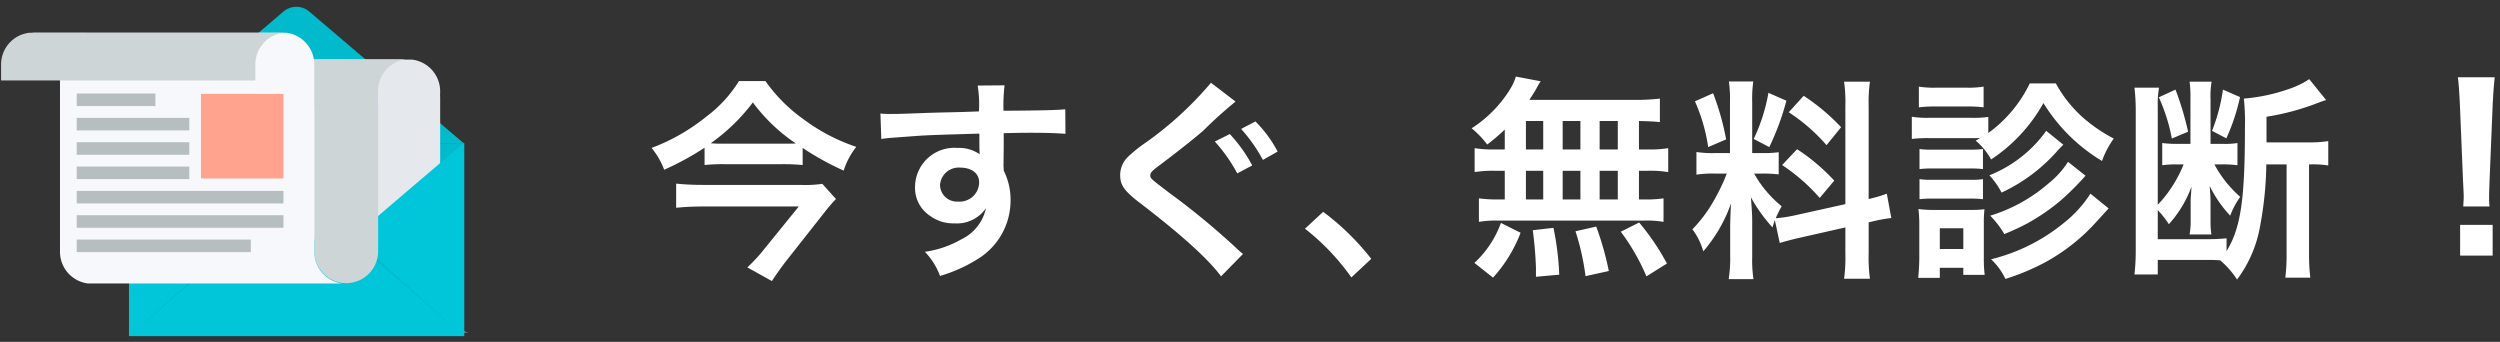 <svg xmlns="http://www.w3.org/2000/svg" xmlns:xlink="http://www.w3.org/1999/xlink" width="234" height="32" viewBox="0 0 234 32">
  <rect x="0" y="0" width="234" height="32" fill="#333333" stroke="none"/>
  <defs>
    <clipPath id="clip-Custom_Size_1">
      <rect width="234" height="32"/>
    </clipPath>
  </defs>
  <g id="Custom_Size_1" data-name="Custom Size – 1" clip-path="url(#clip-Custom_Size_1)">
    <g id="Group_107097" data-name="Group 107097" transform="translate(5.1 3.652)">
      <g id="Group_106876" data-name="Group 106876" transform="translate(-5 -3.015)">
        <g id="Group_106875" data-name="Group 106875" transform="translate(0)">
          <rect id="Rectangle_39118" data-name="Rectangle 39118" width="31.382" height="18.06" transform="translate(11.977 12.762)" fill="#01bacc"/>
          <path id="Path_408039" data-name="Path 408039" d="M854.467,497.813H885.8l-3.917-3.34-2.747-2.343c-.323-.274-.745-.636-1.169-1l-3.656-3.118L871.3,485.45a1.867,1.867,0,0,0-2.338,0l-3.007,2.565-3.656,3.118-1.169,1-2.747,2.343Z" transform="translate(-842.494 -485.039)" fill="#01bacc"/>
          <rect id="Rectangle_39119" data-name="Rectangle 39119" width="27.38" height="7.502" transform="translate(13.867 18.762)" fill="#e5e8ec"/>
          <path id="Path_408040" data-name="Path 408040" d="M882.267,517.5v-19.1h-.01l.01-.5a2.993,2.993,0,0,0-2.649-2.965c-.813,0-26.474.006-27.8,0a2.985,2.985,0,0,1,2.64,2.965v.681h.01V517.5a2.986,2.986,0,0,0,2.639,2.965c.813,0,26.474-.006,27.8,0A2.986,2.986,0,0,1,882.267,517.5Z" transform="translate(-841.167 -489.995)" fill="#e5e8ec"/>
          <path id="Path_408041" data-name="Path 408041" d="M885.78,510.594l-3.9,3.322-2.747,2.343c-.322.273-.745.635-1.169,1l-2.735,2.334H865.039l-2.736-2.334c-.424-.362-.847-.723-1.17-1l-2.747-2.343-3.9-3.322h-.016v18.055h31.347V510.594Z" transform="translate(-842.498 -497.828)" fill="#01c6da"/>
          <g id="Group_106873" data-name="Group 106873" transform="translate(11.977 21.573)">
            <path id="Path_408042" data-name="Path 408042" d="M861.134,531.515l-2.747,2.456-3.912,3.5h0l3.912-3.363,2.747-2.362,1.17-1.005,2.721-2.339-.206-.176-2.514,2.246C861.879,530.849,861.456,531.228,861.134,531.515Z" transform="translate(-854.475 -528.223)" fill="#01bacc"/>
            <path id="Path_408043" data-name="Path 408043" d="M899.948,531.515l-1.169-1.045-2.513-2.246-.206.176,2.72,2.339c.424.364.847.729,1.169,1.005l2.747,2.362,3.917,3.367-3.917-3.5Z" transform="translate(-875.285 -528.223)" fill="#01bacc"/>
          </g>
          <path id="Path_408044" data-name="Path 408044" d="M889.188,503.3v13.812a2.987,2.987,0,0,0,5.973,0V503.3Z" transform="translate(-859.869 -494.178)" fill="#cdd5d7"/>
          <path id="Path_408045" data-name="Path 408045" d="M875.484,499.33v-1.5a2.985,2.985,0,0,1,2.64-2.964c-1.327.006-26.988,0-27.8,0-1.487.172,1.357,1.432,1.357,2.964v1.5Z" transform="translate(-840.204 -489.956)" fill="#cdd5d7"/>
          <g id="Group_106874" data-name="Group 106874" transform="translate(0 2.428)">
            <path id="Path_408046" data-name="Path 408046" d="M862.687,510.406V493.361h-.01l.01-.5a2.993,2.993,0,0,0-2.648-2.965c-.813,0-22.478.005-23.806,0a2.985,2.985,0,0,1,2.64,2.965v.68h.01v16.863a2.985,2.985,0,0,0,2.639,2.964c.813,0,22.478-.005,23.805,0A2.985,2.985,0,0,1,862.687,510.406Z" transform="translate(-833.368 -489.898)" fill="#f7f8fc"/>
            <path id="Path_408047" data-name="Path 408047" d="M854.3,494.364v-1.5a2.985,2.985,0,0,1,2.64-2.965c-1.327.005-22.992,0-23.8,0a2.984,2.984,0,0,0-2.639,2.965v1.5Z" transform="translate(-830.499 -489.898)" fill="#cdd5d7"/>
          </g>
          <rect id="Rectangle_39120" data-name="Rectangle 39120" width="7.366" height="1.175" transform="translate(7.079 8.117)" fill="#b7bec0"/>
          <rect id="Rectangle_39121" data-name="Rectangle 39121" width="7.72" height="7.918" transform="translate(18.712 8.153)" fill="#ffa38f"/>
          <rect id="Rectangle_39122" data-name="Rectangle 39122" width="10.539" height="1.175" transform="translate(7.079 10.395)" fill="#b7bec0"/>
          <rect id="Rectangle_39123" data-name="Rectangle 39123" width="10.539" height="1.175" transform="translate(7.079 12.674)" fill="#b7bec0"/>
          <rect id="Rectangle_39124" data-name="Rectangle 39124" width="10.539" height="1.175" transform="translate(7.079 14.952)" fill="#b7bec0"/>
          <rect id="Rectangle_39125" data-name="Rectangle 39125" width="19.352" height="1.175" transform="translate(7.079 17.23)" fill="#b7bec0"/>
          <rect id="Rectangle_39126" data-name="Rectangle 39126" width="19.352" height="1.175" transform="translate(7.079 19.509)" fill="#b7bec0"/>
          <rect id="Rectangle_39127" data-name="Rectangle 39127" width="16.297" height="1.175" transform="translate(7.079 21.787)" fill="#b7bec0"/>
        </g>
      </g>
      <g id="Group_179907" data-name="Group 179907" transform="translate(0 -0.001)">
        <path id="Path_408071" data-name="Path 408071" d="M14.58-10.56a26.264,26.264,0,0,0,3.84,2.12,6.989,6.989,0,0,1,1.18-2.22,17.616,17.616,0,0,1-5.04-2.66,14.687,14.687,0,0,1-3.46-3.5H8.62a12,12,0,0,1-3.02,3.3A18.487,18.487,0,0,1,.44-10.56,7.194,7.194,0,0,1,1.62-8.52,26.508,26.508,0,0,0,5.4-10.58v1.62a16.155,16.155,0,0,1,1.84-.08h5.38a18.739,18.739,0,0,1,1.96.08Zm-7.44-.4A10.308,10.308,0,0,1,5.98-11a17.854,17.854,0,0,0,3.94-3.82,16.35,16.35,0,0,0,4.02,3.84c-.3.02-.68.02-1.18.02ZM16.42-7.2a11.253,11.253,0,0,1-2.06.1H5.24a24.648,24.648,0,0,1-2.5-.12v2.26c.84-.08,1.66-.12,2.48-.12h9L10.94-1.04A14.066,14.066,0,0,1,9.4.62L11.7,1.9c.42-.64.76-1.12,1.26-1.78l3.86-4.9c.24-.3.68-.8.88-1ZM33.4-10.64v-1.3c1.58-.04,1.94-.04,2.42-.04,1.66,0,2.62.04,3.36.1l-.02-2.3c-.74.08-2.3.12-5.78.14a15.724,15.724,0,0,1,.1-2.38l-2.52.02a10.851,10.851,0,0,1,.12,2.42c-1.04.04-1.04.04-1.7.06-1.64.04-1.84.04-3.14.08-2.58.1-2.9.1-3.4.1a8.709,8.709,0,0,1-.98-.04l.08,2.38c.54-.08.54-.08,3.56-.3.88-.06,2.76-.12,5.62-.2,0,.54,0,1.66.02,1.7a.824.824,0,0,0,.02.24,3.342,3.342,0,0,0-2.08-.6A3.682,3.682,0,0,0,25.1-6.92a3.125,3.125,0,0,0,1.38,2.7,3.686,3.686,0,0,0,2.32.72,3.3,3.3,0,0,0,2.94-1.42A4.21,4.21,0,0,1,29.42-2a9.439,9.439,0,0,1-3.4,1.16,6.564,6.564,0,0,1,1.42,2.26A13.981,13.981,0,0,0,31.06-.22a6.417,6.417,0,0,0,2.98-5.4,6.086,6.086,0,0,0-.64-2.82c0-.24-.02-.4-.02-.48Zm-2.3,3.3a1.822,1.822,0,0,1-1.96,1.8,1.578,1.578,0,0,1-1.7-1.58,1.752,1.752,0,0,1,1.86-1.6C30.4-8.72,31.1-8.18,31.1-7.34Zm21.7-9.32a32.645,32.645,0,0,1-6.08,5.58,13.349,13.349,0,0,0-1.76,1.42,2.384,2.384,0,0,0-.66,1.64c0,.92.36,1.44,1.68,2.48,3.94,3,6.62,5.42,7.76,7L55.8-.64a4.743,4.743,0,0,1-.58-.5,69.364,69.364,0,0,0-6.3-5.2C47.16-7.68,47.12-7.7,47.12-8c0-.22.14-.4.76-.86,1.5-1.12,3.28-2.52,4.18-3.3A40.5,40.5,0,0,1,55.1-14.9Zm.36,5.5a14.969,14.969,0,0,1,2.1,2.98l1.4-.74a13.611,13.611,0,0,0-2.1-2.94Zm5.88.94a11.566,11.566,0,0,0-2.08-2.82l-1.34.7a14.736,14.736,0,0,1,2.04,2.9ZM61.6-3a21.526,21.526,0,0,1,4.34,4.56L67.8-.18a23.377,23.377,0,0,0-4.5-4.4Z" transform="translate(55.448 20.756)" fill="#fff"/>
        <path id="Path_408069" data-name="Path 408069" d="M3.8-10.42H2.94a10.383,10.383,0,0,1-1.96-.12V-8.3a10.765,10.765,0,0,1,1.96-.12H3.8v2.68H3.34a12.847,12.847,0,0,1-1.96-.1v2.2a9.208,9.208,0,0,1,1.78-.12H16.8a9.369,9.369,0,0,1,1.86.12v-2.2a11.537,11.537,0,0,1-1.9.1h-.4V-8.42h.78a10.509,10.509,0,0,1,1.96.12v-2.24a10.383,10.383,0,0,1-1.96.12h-.78v-2.66c1.02.02,1.3.04,1.96.1v-2.2a18.972,18.972,0,0,1-2.52.12H6.1c.28-.42.44-.68.64-1.02a6.35,6.35,0,0,1,.42-.72l-2.32-.44a4.976,4.976,0,0,1-.42.98A11.5,11.5,0,0,1,.7-12.4a8.939,8.939,0,0,1,1.46,1.52,18.808,18.808,0,0,0,1.64-1.4Zm1.98-2.66H7.4v2.66H5.78Zm0,4.66H7.4v2.68H5.78ZM9.22-5.74V-8.42h1.66v2.68Zm0-4.68v-2.66h1.66v2.66Zm3.46,4.68V-8.42h1.7v2.68Zm0-4.68v-2.66h1.7v2.66ZM18.98.26a22.384,22.384,0,0,0-2.6-3.84l-1.72.86a19.954,19.954,0,0,1,2.4,4.18Zm-5.44.7A27.721,27.721,0,0,0,12.36-3.2l-1.94.44a23.142,23.142,0,0,1,.94,4.2ZM8.9,1.3a26.97,26.97,0,0,0-.54-4.38l-1.94.22A34.732,34.732,0,0,1,6.72.68V1.5Zm-6.2.28a13.175,13.175,0,0,0,2.58-4.2L3.44-3.54A9.516,9.516,0,0,1,.96.2ZM29.54-1.66c.44-.14,1.02-.3,1.9-.5l4.24-.96V-.7a14.5,14.5,0,0,1-.12,2.38h2.42a14.666,14.666,0,0,1-.12-2.36V-3.6l.2-.04A14.61,14.61,0,0,1,39.98-4l-.42-2.28a12.2,12.2,0,0,1-1.7.5v-8.68a14.136,14.136,0,0,1,.12-2.3H35.56a13.687,13.687,0,0,1,.12,2.32V-5.3L31-4.26a13.394,13.394,0,0,1-1.84.28,11.662,11.662,0,0,1,.56-1.12,10.621,10.621,0,0,1-2.58-3.06h.72a11.632,11.632,0,0,1,1.58.08v-2.08a10.129,10.129,0,0,1-1.54.08h-.94v-4.76a11.94,11.94,0,0,1,.1-1.94H24.78a12.375,12.375,0,0,1,.1,1.96v4.74H23.54a9.932,9.932,0,0,1-1.8-.1v2.12a10.348,10.348,0,0,1,1.8-.1h1.04A16.863,16.863,0,0,1,23.52-5.9a13.151,13.151,0,0,1-2.16,2.96A6.024,6.024,0,0,1,22.38-.88a13.815,13.815,0,0,0,2.6-4.5c-.04.66-.08,1.6-.08,2.4V-.4a12.95,12.95,0,0,1-.14,2.12h2.32a11.83,11.83,0,0,1-.12-2.08v-3.3c0-.64-.02-.92-.12-2.28a14.8,14.8,0,0,0,2.02,2.82c.1-.32.12-.42.22-.68ZM21.6-14.92a16.138,16.138,0,0,1,1.24,4.28l1.68-.72a24.325,24.325,0,0,0-1.22-4.32Zm6.88-.8A16.637,16.637,0,0,1,27.1-11.4l1.46.76a24.2,24.2,0,0,0,1.6-4.34Zm1.9,1.82a16.9,16.9,0,0,1,3.54,3.08l1.36-1.68a19.427,19.427,0,0,0-3.5-2.94Zm-.62,4.94a17.494,17.494,0,0,1,3.52,3.08L34.64-7.5a18.249,18.249,0,0,0-3.48-2.94Zm18.12-2.28a6.2,6.2,0,0,1,1.44,1.76,15.171,15.171,0,0,0,4.9-5.28A16.3,16.3,0,0,0,59.7-9.34a8.626,8.626,0,0,1,1.1-2.1,14.6,14.6,0,0,1-2.9-1.98,12.045,12.045,0,0,1-2.52-3.18H52.94a12.3,12.3,0,0,1-3.88,4.64v-1.5a10.521,10.521,0,0,1-1.6.08H43.5a8.81,8.81,0,0,1-1.6-.1v2.08a11.953,11.953,0,0,1,1.6-.08h4.8Zm-5.32-3.12a12.474,12.474,0,0,1,1.62-.08H47a11.9,11.9,0,0,1,1.62.08V-16.3a9.052,9.052,0,0,1-1.62.1H44.18a8.784,8.784,0,0,1-1.62-.1Zm.06,5.78a10.129,10.129,0,0,1,1.26-.06h3.46a9.854,9.854,0,0,1,1.22.06v-1.88a8.8,8.8,0,0,1-1.22.06H43.88a7.423,7.423,0,0,1-1.26-.06Zm0,2.82a9.99,9.99,0,0,1,1.24-.06H47.3a9.909,9.909,0,0,1,1.26.06V-7.64a6.812,6.812,0,0,1-1.24.06H43.88a7.423,7.423,0,0,1-1.26-.06Zm1.9,7.36V.66h2.2v.66h2a12.943,12.943,0,0,1-.08-1.66V-3.38a12.408,12.408,0,0,1,.06-1.44,10.8,10.8,0,0,1-1.38.06H44.08a10.951,10.951,0,0,1-1.56-.08,12.49,12.49,0,0,1,.08,1.56V-.36c0,.66-.04,1.34-.1,1.96Zm0-4.64h2.2V-1.1h-2.2Zm9.96-9.12A11.931,11.931,0,0,1,49.16-8,7.427,7.427,0,0,1,50.3-6.38a15.885,15.885,0,0,0,5.22-3.9c.24-.26.24-.26.56-.58Zm4.14,5.88A11.173,11.173,0,0,1,56.08-3.5,17.171,17.171,0,0,1,49.32-.14,6.1,6.1,0,0,1,50.66,1.7,21.335,21.335,0,0,0,54.54.06a18.146,18.146,0,0,0,4.28-3.32c1.14-1.24,1.14-1.24,1.5-1.64Zm-2.1-2.98a8.167,8.167,0,0,1-1.8,2,14.992,14.992,0,0,1-5.48,3.04A9.009,9.009,0,0,1,50.56-2.5a21.351,21.351,0,0,0,2.12-.98,19.082,19.082,0,0,0,3.2-2.2,26.3,26.3,0,0,0,2.28-2.28Zm20.46.24V-.7a17.577,17.577,0,0,1-.12,2.28H79.2A17.793,17.793,0,0,1,79.08-.7V-9.02h.2a8.81,8.81,0,0,1,1.6.1V-11.2a10.872,10.872,0,0,1-1.76.12H75.1v-2.4a23.174,23.174,0,0,0,4.82-1.3c.32-.12.32-.12.62-.22a.509.509,0,0,0,.14-.04L79.1-17a8.012,8.012,0,0,1-1.9.92,16.69,16.69,0,0,1-4.22.9,21.277,21.277,0,0,1,.1,2.76c0,6.74-.4,9.36-1.72,11.52V-2.1a19.741,19.741,0,0,1-2.08.08H64.92V-4.74a8.164,8.164,0,0,1,1.04,1.32,10.755,10.755,0,0,0,2.12-3.52c-.02.3-.02.32-.04.66a6.191,6.191,0,0,0-.04.86v1.56a7.422,7.422,0,0,1-.1,1.4h2.04a8.39,8.39,0,0,1-.08-1.36V-5.6c0-.3-.04-.92-.08-1.4A11.444,11.444,0,0,0,71.7-4.22a7.455,7.455,0,0,1,.94-1.76,10.9,10.9,0,0,1-2.42-3.04h.68a9.92,9.92,0,0,1,1.48.08v-2.08a6.864,6.864,0,0,1-1.32.08h-1.2v-4.2a7.9,7.9,0,0,1,.1-1.62H67.9a10.691,10.691,0,0,1,.08,1.6v4.22H66.72a9.865,9.865,0,0,1-1.38-.08v2.08a8.6,8.6,0,0,1,1.34-.08h.66a11.872,11.872,0,0,1-2.42,3.78V-14.5a8.465,8.465,0,0,1,.12-1.7h-2.3a18.806,18.806,0,0,1,.12,2.26V-1.02a20.257,20.257,0,0,1-.12,2.3h2.18V-.08h4.32c.74,0,.96,0,1.52.04a7.837,7.837,0,0,1,1.58,1.8,11.662,11.662,0,0,0,2.18-5.12,33.141,33.141,0,0,0,.56-5.66ZM65.02-15.3a16.747,16.747,0,0,1,1.22,3.86l1.52-.64a28.152,28.152,0,0,0-1.18-3.94Zm6-.72A16.491,16.491,0,0,1,70-12.16l1.34.7a18.815,18.815,0,0,0,1.28-3.86Z" transform="translate(131.946 20.756)" fill="#fff"/>
        <path id="Path_408070" data-name="Path 408070" d="M11.739-4.221A7.5,7.5,0,0,1,11.7-5.1c0-.294,0-.294.042-1.512l.294-7.14c.042-.9.126-2,.189-2.562H8.778c.084.588.147,1.638.189,2.562l.294,7.14c.063,1.26.063,1.26.063,1.491,0,.252-.021.462-.042.9Zm.294,4.6V-2.5H8.988V.378Z" transform="translate(216.179 19.896)" fill="#fff"/>
      </g>
    </g>
  </g>
</svg>
